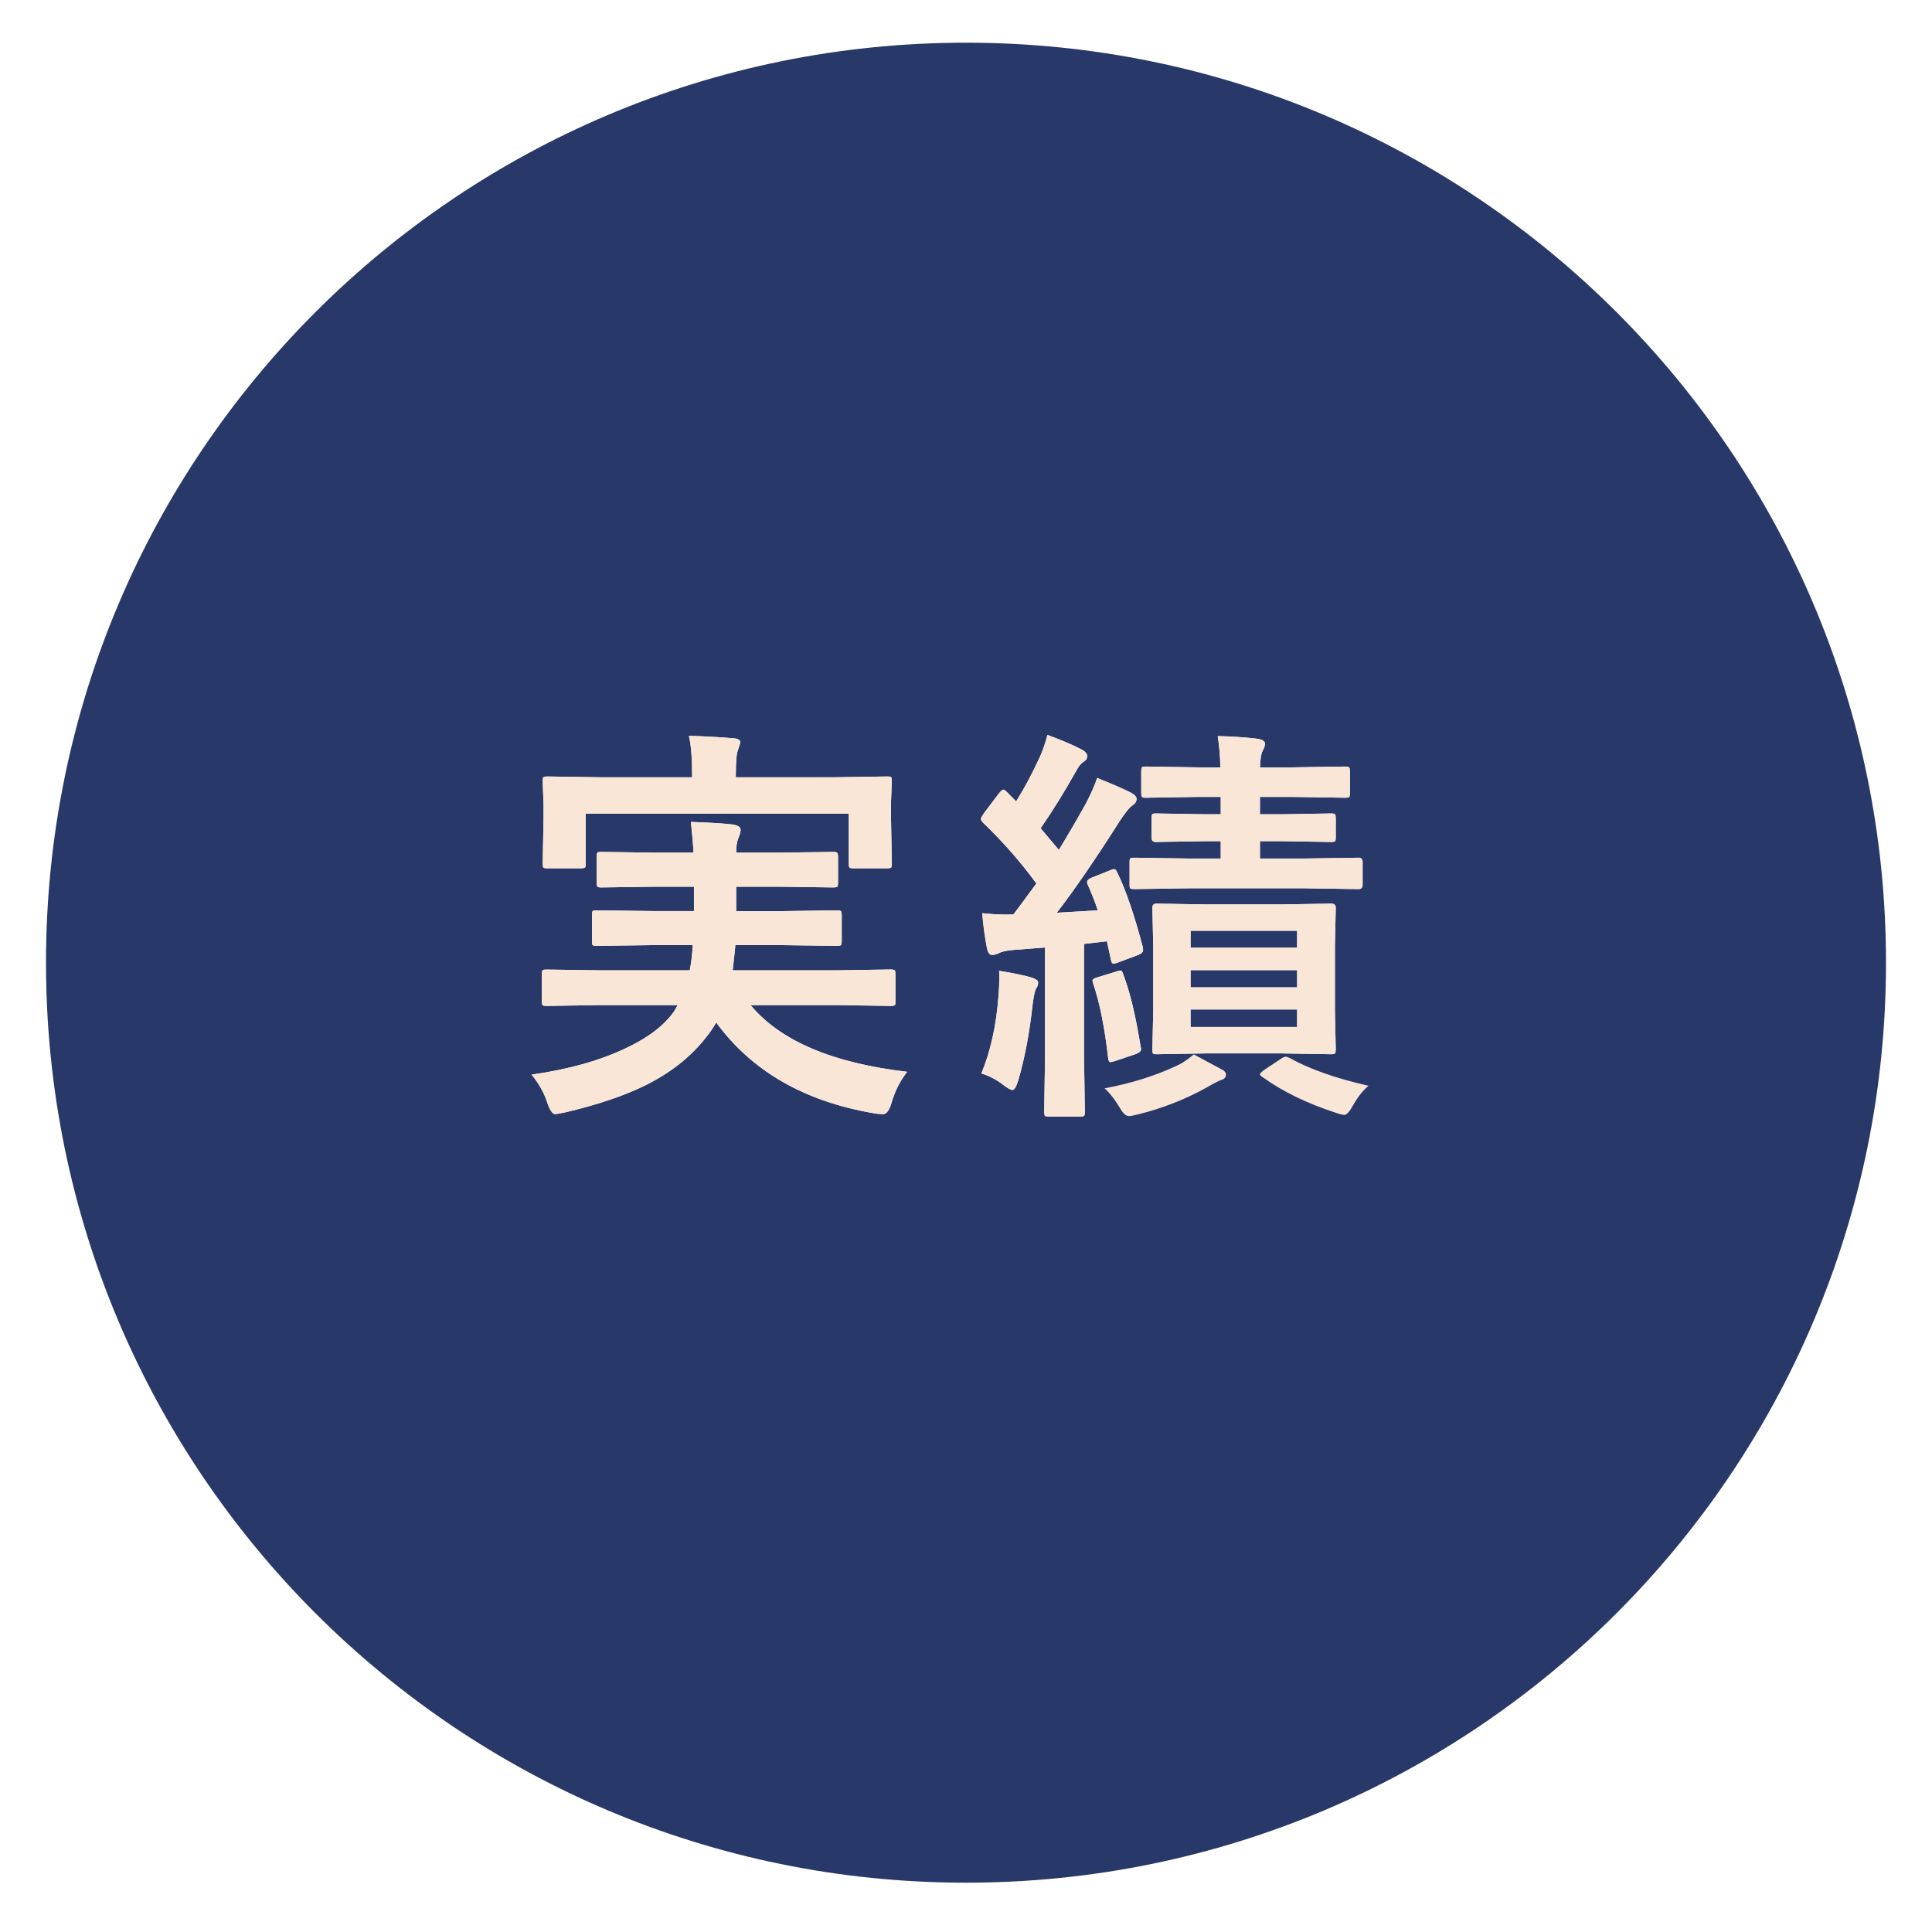 <?xml version="1.0" encoding="utf-8"?>
<!-- Generator: Adobe Illustrator 22.0.1, SVG Export Plug-In . SVG Version: 6.00 Build 0)  -->
<svg version="1.1" id="レイヤー_1" xmlns="http://www.w3.org/2000/svg" xmlns:xlink="http://www.w3.org/1999/xlink" x="0px"
	 y="0px" width="210px" height="210px" viewBox="0 0 210 210" style="enable-background:new 0 0 210 210;" xml:space="preserve">
<style type="text/css">
	.st0{fill:#F9E6D6;}
	.st1{fill:#283868;}
</style>
<g>
	<g>
		<g id="XMLID_1_">
			<g>
				<path class="st0" d="M148.75,118.02c-0.63,0.54-1.17,1.22-1.63,2.04c-0.41,0.75-0.74,1.12-0.99,1.12
					c-0.19,0-0.53-0.08-1.03-0.26c-3.09-1.01-5.71-2.29-7.87-3.85c-0.19-0.11-0.28-0.22-0.28-0.3c0-0.09,0.15-0.24,0.46-0.47
					l1.8-1.2c0.24-0.16,0.41-0.24,0.53-0.24c0.1,0,0.26,0.05,0.46,0.15C142.34,116.21,145.19,117.21,148.75,118.02z"/>
				<path class="st0" d="M133.26,116.81c0,0.29-0.19,0.49-0.55,0.59c-0.24,0.08-0.79,0.36-1.65,0.86c-2.29,1.26-4.7,2.2-7.25,2.84
					c-0.54,0.14-0.9,0.21-1.08,0.21c-0.32,0-0.62-0.24-0.9-0.72c-0.61-1.03-1.2-1.79-1.76-2.29c2.9-0.55,5.5-1.37,7.8-2.44
					c0.61-0.27,1.23-0.69,1.89-1.25c1.86,1,2.83,1.52,2.9,1.56C133.06,116.35,133.26,116.56,133.26,116.81z"/>
				<path class="st1" d="M105,4.64c55.23,0,100,44.77,100,100s-44.77,100-100,100S5,159.87,5,104.64S49.77,4.64,105,4.64z
					 M148.11,96.16v-2.44c0-0.33-0.15-0.49-0.44-0.49l-6.04,0.09h-4.68v-1.89h2.39l5.36,0.09c0.21,0,0.34-0.02,0.4-0.07
					c0.06-0.04,0.09-0.18,0.09-0.41v-2.07c0-0.23-0.02-0.38-0.07-0.44c-0.04-0.07-0.18-0.11-0.41-0.11l-5.37,0.09h-2.39v-1.89h3.51
					l5.76,0.09c0.22,0,0.36-0.02,0.42-0.07c0.06-0.06,0.09-0.22,0.09-0.48v-2.29c0-0.23-0.02-0.38-0.07-0.44
					c-0.06-0.07-0.2-0.11-0.44-0.11l-5.75,0.09h-3.52c0.04-0.95,0.14-1.54,0.29-1.78c0.17-0.32,0.26-0.59,0.26-0.81
					c0-0.23-0.24-0.4-0.73-0.51c-1.45-0.17-2.92-0.27-4.41-0.3c0.19,1.17,0.28,2.3,0.28,3.4h-2.39l-5.72-0.09
					c-0.2,0-0.33,0.03-0.39,0.07c-0.06,0.06-0.09,0.22-0.09,0.48v2.29c0,0.23,0.02,0.38,0.07,0.44c0.04,0.07,0.18,0.11,0.42,0.11
					l5.71-0.09h2.44v1.89h-1.67l-5.41-0.09c-0.19,0-0.31,0.02-0.35,0.07c-0.06,0.06-0.09,0.22-0.09,0.48v2.07
					c0,0.32,0.15,0.48,0.44,0.48l5.41-0.09h1.67v1.89h-3.39l-6.02-0.09c-0.22,0-0.36,0.03-0.42,0.07c-0.06,0.04-0.08,0.18-0.08,0.42
					v2.43c0,0.21,0.02,0.34,0.06,0.4c0.06,0.06,0.21,0.09,0.44,0.09l6.02-0.09h12.33l6.04,0.09
					C147.96,96.64,148.11,96.48,148.11,96.16z M147.12,120.06c0.46-0.82,1-1.5,1.63-2.04c-3.56-0.81-6.41-1.81-8.55-3.01
					c-0.2-0.1-0.36-0.15-0.46-0.15c-0.12,0-0.29,0.08-0.53,0.24l-1.8,1.2c-0.31,0.23-0.46,0.38-0.46,0.47c0,0.08,0.09,0.19,0.28,0.3
					c2.16,1.56,4.78,2.84,7.87,3.85c0.5,0.18,0.84,0.26,1.03,0.26C146.38,121.18,146.71,120.81,147.12,120.06z M145.1,102.86
					l0.09-4.2c0-0.29-0.17-0.44-0.51-0.44l-5.42,0.09h-8.11l-5.45-0.09c-0.29,0-0.44,0.15-0.44,0.44l0.09,4.2v7.01l-0.09,4.17
					c0,0.24,0.02,0.39,0.06,0.46c0.05,0.06,0.17,0.09,0.38,0.09l5.45-0.09h8.11l5.42,0.09c0.24,0,0.38-0.03,0.43-0.09
					s0.08-0.21,0.08-0.46l-0.09-4.17V102.86z M132.71,117.4c0.36-0.1,0.55-0.3,0.55-0.59c0-0.25-0.2-0.46-0.6-0.64
					c-0.07-0.04-1.04-0.56-2.9-1.56c-0.66,0.56-1.28,0.98-1.89,1.25c-2.3,1.07-4.9,1.89-7.8,2.44c0.56,0.5,1.15,1.26,1.76,2.29
					c0.28,0.48,0.58,0.72,0.9,0.72c0.18,0,0.54-0.07,1.08-0.21c2.55-0.64,4.96-1.58,7.25-2.84
					C131.92,117.76,132.47,117.48,132.71,117.4z M124.25,103.26c0-0.08-0.01-0.17-0.02-0.27c-0.93-3.54-1.86-6.26-2.79-8.15
					c-0.11-0.25-0.22-0.37-0.33-0.37c-0.08,0-0.21,0.03-0.4,0.11l-2.02,0.81c-0.35,0.14-0.53,0.31-0.53,0.5
					c0,0.08,0.03,0.18,0.09,0.31c0.42,0.94,0.78,1.86,1.08,2.75l-4.46,0.26c1.9-2.46,4.16-5.75,6.79-9.89
					c0.63-0.96,1.09-1.55,1.4-1.75c0.32-0.21,0.48-0.45,0.48-0.73c0-0.22-0.18-0.43-0.54-0.64c-0.55-0.3-1.79-0.85-3.74-1.64
					c-0.29,0.85-0.71,1.79-1.25,2.83c-1.23,2.18-2.21,3.85-2.92,4.99l-1.98-2.35c1.29-1.86,2.56-3.91,3.82-6.15
					c0.29-0.56,0.58-0.92,0.86-1.08c0.26-0.16,0.39-0.36,0.39-0.59c0-0.27-0.2-0.51-0.59-0.73c-0.95-0.5-2.2-1.03-3.74-1.6
					c-0.22,0.86-0.49,1.65-0.81,2.37c-0.83,1.82-1.7,3.43-2.59,4.86l-1.03-1.04c-0.15-0.16-0.27-0.24-0.36-0.24
					c-0.1,0-0.25,0.13-0.46,0.38l-1.67,2.21c-0.2,0.31-0.31,0.5-0.31,0.58c0,0.11,0.08,0.25,0.22,0.41
					c2.16,2.07,4.09,4.27,5.81,6.62c-1.09,1.49-1.92,2.61-2.49,3.36c-0.32,0.01-0.6,0.02-0.83,0.02c-0.76,0-1.62-0.05-2.57-0.15
					c0.11,1.33,0.29,2.6,0.52,3.82c0.11,0.48,0.29,0.72,0.55,0.72c0.21,0,0.44-0.06,0.69-0.17c0.38-0.21,0.94-0.33,1.69-0.38
					l3.38-0.26v11.97l-0.09,5.89c0,0.22,0.03,0.36,0.07,0.42c0.04,0.06,0.18,0.09,0.42,0.09h3.45c0.2,0,0.33-0.02,0.39-0.07
					c0.06-0.06,0.09-0.2,0.09-0.43l-0.09-5.89V102.6l2.49-0.29l0.43,2c0.05,0.29,0.14,0.44,0.29,0.44c0.07,0,0.23-0.04,0.48-0.13
					l2.16-0.81C124.06,103.67,124.25,103.49,124.25,103.26z M124.03,114.06c0-0.07-0.02-0.17-0.05-0.3
					c-0.54-3.37-1.17-5.99-1.89-7.85c-0.07-0.28-0.18-0.42-0.32-0.42c-0.08,0-0.22,0.04-0.42,0.11l-2.09,0.64
					c-0.34,0.1-0.51,0.22-0.51,0.35c0,0.06,0.03,0.16,0.07,0.31c0.72,2.11,1.26,4.81,1.63,8.11c0.03,0.29,0.12,0.44,0.26,0.44
					c0.09,0,0.26-0.05,0.51-0.13l2.24-0.75C123.84,114.42,124.03,114.25,124.03,114.06z M112.62,107.45
					c0.15-0.19,0.22-0.42,0.22-0.68c0-0.19-0.25-0.37-0.76-0.53c-0.75-0.22-1.91-0.46-3.48-0.72c0.02,0.33,0.02,0.6,0.02,0.81
					c0,0.56-0.03,1.24-0.1,2.06c-0.24,3.11-0.85,5.87-1.85,8.29c0.83,0.25,1.63,0.66,2.39,1.25c0.49,0.37,0.82,0.55,0.99,0.55
					c0.21,0,0.42-0.36,0.64-1.08c0.7-2.4,1.22-5.16,1.56-8.28C112.37,108.23,112.49,107.67,112.62,107.45z M97.33,108.86v-2.95
					c0-0.22-0.02-0.36-0.06-0.42c-0.06-0.07-0.22-0.11-0.46-0.11l-5.83,0.09H79.64c0.18-1.62,0.28-2.54,0.29-2.74h4.94l6.07,0.08
					c0.23,0,0.38-0.02,0.44-0.06c0.07-0.05,0.11-0.19,0.11-0.42v-2.86c0-0.21-0.02-0.35-0.07-0.41c-0.06-0.08-0.22-0.11-0.48-0.11
					l-6.07,0.09h-4.85v-2.66h4.63l5.89,0.08c0.24,0,0.38-0.02,0.44-0.06c0.08-0.06,0.11-0.21,0.11-0.46v-2.79
					c0-0.24-0.03-0.38-0.09-0.44c-0.04-0.08-0.19-0.11-0.46-0.11l-5.89,0.08h-4.63c0-0.67,0.07-1.18,0.22-1.53
					c0.17-0.41,0.26-0.73,0.26-0.95c0-0.29-0.27-0.48-0.81-0.57c-0.85-0.12-2.38-0.21-4.59-0.29c0.16,1.5,0.25,2.61,0.28,3.34h-4.11
					l-5.93-0.08c-0.22,0-0.35,0.02-0.39,0.06c-0.06,0.06-0.09,0.22-0.09,0.49v2.79c0,0.22,0.02,0.35,0.06,0.41
					c0.05,0.08,0.19,0.11,0.42,0.11l5.93-0.08h4.16v2.65h-4.46l-6.11-0.08c-0.22,0-0.36,0.02-0.42,0.06
					c-0.06,0.06-0.09,0.21-0.09,0.46v2.86c0,0.21,0.03,0.34,0.07,0.4c0.04,0.06,0.19,0.08,0.44,0.08l6.11-0.08h4.33
					c-0.06,1.07-0.17,1.98-0.33,2.74h-9.76l-5.8-0.08c-0.22,0-0.36,0.02-0.42,0.06c-0.06,0.06-0.09,0.21-0.09,0.46v2.95
					c0,0.2,0.03,0.33,0.07,0.39c0.06,0.06,0.2,0.09,0.44,0.09l5.8-0.09h8.46l-0.4,0.68c-1.05,1.51-2.79,2.85-5.23,4
					c-2.82,1.35-6.24,2.31-10.26,2.88c0.81,0.98,1.38,2.01,1.72,3.08c0.27,0.8,0.56,1.21,0.85,1.21c0.09,0,0.44-0.06,1.04-0.18
					c3.47-0.81,6.37-1.78,8.7-2.92c2.8-1.38,5.02-3.14,6.68-5.28c0.38-0.46,0.74-0.99,1.08-1.58c3.88,5.3,9.6,8.59,17.16,9.87
					c0.29,0.06,0.62,0.09,0.99,0.09c0.36,0,0.66-0.41,0.9-1.21c0.38-1.31,0.95-2.43,1.71-3.39c-8.1-0.94-13.78-3.35-17.03-7.25h9.4
					l5.83,0.09c0.24,0,0.39-0.03,0.45-0.08C97.31,109.21,97.33,109.08,97.33,108.86z M96.85,87.15l0.09-2.24
					c0-0.22-0.02-0.36-0.07-0.42c-0.04-0.06-0.18-0.09-0.41-0.09l-5.96,0.09H79.98v-0.22c0-1.41,0.07-2.31,0.22-2.7
					c0.17-0.49,0.26-0.79,0.26-0.91c0-0.23-0.24-0.37-0.72-0.41c-1.51-0.13-3.13-0.22-4.86-0.27c0.24,1,0.35,2.43,0.35,4.29v0.22
					h-9.8L59.5,84.4c-0.22,0-0.36,0.02-0.42,0.07c-0.06,0.04-0.09,0.19-0.09,0.44l0.09,2.59v1.53l-0.09,4.86
					c0,0.21,0.03,0.34,0.07,0.4c0.04,0.06,0.19,0.09,0.44,0.09h3.62c0.24,0,0.39-0.03,0.44-0.07c0.08-0.04,0.11-0.18,0.11-0.42
					v-5.45h28.59v5.45c0,0.21,0.02,0.34,0.07,0.4c0.04,0.06,0.19,0.09,0.44,0.09h3.69c0.2,0,0.33-0.03,0.39-0.07
					c0.06-0.04,0.09-0.18,0.09-0.42l-0.09-4.85V87.15z"/>
				<path class="st0" d="M148.11,93.72v2.44c0,0.32-0.15,0.48-0.44,0.48l-6.04-0.09H129.3l-6.02,0.09c-0.23,0-0.38-0.03-0.44-0.09
					c-0.04-0.06-0.06-0.19-0.06-0.4v-2.43c0-0.24,0.02-0.38,0.08-0.42c0.06-0.04,0.2-0.07,0.42-0.07l6.02,0.09h3.39v-1.89h-1.67
					l-5.41,0.09c-0.29,0-0.44-0.16-0.44-0.48v-2.07c0-0.26,0.03-0.42,0.09-0.48c0.04-0.05,0.16-0.07,0.35-0.07l5.41,0.09h1.67v-1.89
					h-2.44l-5.71,0.09c-0.24,0-0.38-0.04-0.42-0.11c-0.05-0.06-0.07-0.21-0.07-0.44v-2.29c0-0.26,0.03-0.42,0.09-0.48
					c0.06-0.04,0.19-0.07,0.39-0.07l5.72,0.09h2.39c0-1.1-0.09-2.23-0.28-3.4c1.49,0.03,2.96,0.13,4.41,0.3
					c0.49,0.11,0.73,0.28,0.73,0.51c0,0.22-0.09,0.49-0.26,0.81c-0.15,0.24-0.25,0.83-0.29,1.78h3.52l5.75-0.09
					c0.24,0,0.38,0.04,0.44,0.11c0.05,0.06,0.07,0.21,0.07,0.44v2.29c0,0.26-0.03,0.42-0.09,0.48c-0.06,0.05-0.2,0.07-0.42,0.07
					l-5.76-0.09h-3.51v1.89h2.39l5.37-0.09c0.23,0,0.37,0.04,0.41,0.11c0.05,0.06,0.07,0.21,0.07,0.44v2.07
					c0,0.23-0.03,0.37-0.09,0.41c-0.06,0.05-0.19,0.07-0.4,0.07l-5.36-0.09h-2.39v1.89h4.68l6.04-0.09
					C147.96,93.23,148.11,93.39,148.11,93.72z"/>
				<path class="st0" d="M145.19,98.66l-0.09,4.2v7.01l0.09,4.17c0,0.25-0.03,0.4-0.08,0.46s-0.19,0.09-0.43,0.09l-5.42-0.09h-8.11
					l-5.45,0.09c-0.21,0-0.33-0.03-0.38-0.09c-0.04-0.07-0.06-0.22-0.06-0.46l0.09-4.17v-7.01l-0.09-4.2c0-0.29,0.15-0.44,0.44-0.44
					l5.45,0.09h8.11l5.42-0.09C145.02,98.22,145.19,98.37,145.19,98.66z M140.97,111.62v-1.88h-11.54v1.88H140.97z M140.97,107.3
					v-1.83h-11.54v1.83H140.97z M140.97,102.99v-1.8h-11.54v1.8H140.97z"/>
				<rect x="129.43" y="109.74" class="st1" width="11.54" height="1.88"/>
				<rect x="129.43" y="105.47" class="st1" width="11.54" height="1.83"/>
				<rect x="129.43" y="101.19" class="st1" width="11.54" height="1.8"/>
				<path class="st0" d="M124.23,102.99c0.01,0.1,0.02,0.19,0.02,0.27c0,0.23-0.19,0.41-0.57,0.55l-2.16,0.81
					c-0.25,0.09-0.41,0.13-0.48,0.13c-0.15,0-0.24-0.15-0.29-0.44l-0.43-2l-2.49,0.29v12.37l0.09,5.89c0,0.23-0.03,0.37-0.09,0.43
					c-0.06,0.05-0.19,0.07-0.39,0.07h-3.45c-0.24,0-0.38-0.03-0.42-0.09c-0.04-0.06-0.07-0.2-0.07-0.42l0.09-5.89v-11.97l-3.38,0.26
					c-0.75,0.05-1.31,0.17-1.69,0.38c-0.25,0.11-0.48,0.17-0.69,0.17c-0.26,0-0.44-0.24-0.55-0.72c-0.23-1.22-0.41-2.49-0.52-3.82
					c0.95,0.1,1.81,0.15,2.57,0.15c0.23,0,0.51-0.01,0.83-0.02c0.57-0.75,1.4-1.87,2.49-3.36c-1.72-2.35-3.65-4.55-5.81-6.62
					c-0.14-0.16-0.22-0.3-0.22-0.41c0-0.08,0.11-0.27,0.31-0.58l1.67-2.21c0.21-0.25,0.36-0.38,0.46-0.38
					c0.09,0,0.21,0.08,0.36,0.24l1.03,1.04c0.89-1.43,1.76-3.04,2.59-4.86c0.32-0.72,0.59-1.51,0.81-2.37
					c1.54,0.57,2.79,1.1,3.74,1.6c0.39,0.22,0.59,0.46,0.59,0.73c0,0.23-0.13,0.43-0.39,0.59c-0.28,0.16-0.57,0.52-0.86,1.08
					c-1.26,2.24-2.53,4.29-3.82,6.15l1.98,2.35c0.71-1.14,1.69-2.81,2.92-4.99c0.54-1.04,0.96-1.98,1.25-2.83
					c1.95,0.79,3.19,1.34,3.74,1.64c0.36,0.21,0.54,0.42,0.54,0.64c0,0.28-0.16,0.52-0.48,0.73c-0.31,0.2-0.77,0.79-1.4,1.75
					c-2.63,4.14-4.89,7.43-6.79,9.89l4.46-0.26c-0.3-0.89-0.66-1.81-1.08-2.75c-0.06-0.13-0.09-0.23-0.09-0.31
					c0-0.19,0.18-0.36,0.53-0.5l2.02-0.81c0.19-0.08,0.32-0.11,0.4-0.11c0.11,0,0.22,0.12,0.33,0.37
					C122.37,96.73,123.3,99.45,124.23,102.99z"/>
				<path class="st0" d="M123.98,113.76c0.03,0.13,0.05,0.23,0.05,0.3c0,0.19-0.19,0.36-0.57,0.51l-2.24,0.75
					c-0.25,0.08-0.42,0.13-0.51,0.13c-0.14,0-0.23-0.15-0.26-0.44c-0.37-3.3-0.91-6-1.63-8.11c-0.04-0.15-0.07-0.25-0.07-0.31
					c0-0.13,0.17-0.25,0.51-0.35l2.09-0.64c0.2-0.07,0.34-0.11,0.42-0.11c0.14,0,0.25,0.14,0.32,0.42
					C122.81,107.77,123.44,110.39,123.98,113.76z"/>
				<path class="st0" d="M112.84,106.77c0,0.26-0.07,0.49-0.22,0.68c-0.13,0.22-0.25,0.78-0.37,1.67c-0.34,3.12-0.86,5.88-1.56,8.28
					c-0.22,0.72-0.43,1.08-0.64,1.08c-0.17,0-0.5-0.18-0.99-0.55c-0.76-0.59-1.56-1-2.39-1.25c1-2.42,1.61-5.18,1.85-8.29
					c0.07-0.82,0.1-1.5,0.1-2.06c0-0.21,0-0.48-0.02-0.81c1.57,0.26,2.73,0.5,3.48,0.72C112.59,106.4,112.84,106.58,112.84,106.77z"
					/>
				<path class="st0" d="M97.33,105.91v2.95c0,0.22-0.02,0.35-0.07,0.4c-0.06,0.05-0.21,0.08-0.45,0.08l-5.83-0.09h-9.4
					c3.25,3.9,8.93,6.31,17.03,7.25c-0.76,0.96-1.33,2.08-1.71,3.39c-0.24,0.8-0.54,1.21-0.9,1.21c-0.37,0-0.7-0.03-0.99-0.09
					c-7.56-1.28-13.28-4.57-17.16-9.87c-0.34,0.59-0.7,1.12-1.08,1.58c-1.66,2.14-3.88,3.9-6.68,5.28c-2.33,1.14-5.23,2.11-8.7,2.92
					c-0.6,0.12-0.95,0.18-1.04,0.18c-0.29,0-0.58-0.41-0.85-1.21c-0.34-1.07-0.91-2.1-1.72-3.08c4.02-0.57,7.44-1.53,10.26-2.88
					c2.44-1.15,4.18-2.49,5.23-4l0.4-0.68h-8.46l-5.8,0.09c-0.24,0-0.38-0.03-0.44-0.09c-0.04-0.06-0.07-0.19-0.07-0.39v-2.95
					c0-0.25,0.03-0.4,0.09-0.46c0.06-0.04,0.2-0.06,0.42-0.06l5.8,0.08h9.76c0.16-0.76,0.27-1.67,0.33-2.74h-4.33l-6.11,0.08
					c-0.25,0-0.4-0.02-0.44-0.08c-0.04-0.06-0.07-0.19-0.07-0.4v-2.86c0-0.25,0.03-0.4,0.09-0.46c0.06-0.04,0.2-0.06,0.42-0.06
					l6.11,0.08h4.46v-2.65h-4.16l-5.93,0.08c-0.23,0-0.37-0.03-0.42-0.11c-0.04-0.06-0.06-0.19-0.06-0.41v-2.79
					c0-0.27,0.03-0.43,0.09-0.49c0.04-0.04,0.17-0.06,0.39-0.06l5.93,0.08h4.11c-0.03-0.73-0.12-1.84-0.28-3.34
					c2.21,0.08,3.74,0.17,4.59,0.29c0.54,0.09,0.81,0.28,0.81,0.57c0,0.22-0.09,0.54-0.26,0.95c-0.15,0.35-0.22,0.86-0.22,1.53h4.63
					l5.89-0.08c0.27,0,0.42,0.03,0.46,0.11c0.06,0.06,0.09,0.2,0.09,0.44v2.79c0,0.25-0.03,0.4-0.11,0.46
					c-0.06,0.04-0.2,0.06-0.44,0.06l-5.89-0.08h-4.63v2.66h4.85l6.07-0.09c0.26,0,0.42,0.03,0.48,0.11c0.05,0.06,0.07,0.2,0.07,0.41
					v2.86c0,0.23-0.04,0.37-0.11,0.42c-0.06,0.04-0.21,0.06-0.44,0.06l-6.07-0.08h-4.94c-0.01,0.2-0.11,1.12-0.29,2.74h11.34
					l5.83-0.09c0.24,0,0.4,0.04,0.46,0.11C97.31,105.55,97.33,105.69,97.33,105.91z"/>
				<path class="st0" d="M96.94,84.91l-0.09,2.24v1.89l0.09,4.85c0,0.24-0.03,0.38-0.09,0.42c-0.06,0.04-0.19,0.07-0.39,0.07h-3.69
					c-0.25,0-0.4-0.03-0.44-0.09c-0.05-0.06-0.07-0.19-0.07-0.4v-5.45H63.67v5.45c0,0.24-0.03,0.38-0.11,0.42
					c-0.05,0.04-0.2,0.07-0.44,0.07H59.5c-0.25,0-0.4-0.03-0.44-0.09c-0.04-0.06-0.07-0.19-0.07-0.4l0.09-4.86V87.5l-0.09-2.59
					c0-0.25,0.03-0.4,0.09-0.44c0.06-0.05,0.2-0.07,0.42-0.07l5.93,0.09h9.8v-0.22c0-1.86-0.11-3.29-0.35-4.29
					c1.73,0.05,3.35,0.14,4.86,0.27c0.48,0.04,0.72,0.18,0.72,0.41c0,0.12-0.09,0.42-0.26,0.91c-0.15,0.39-0.22,1.29-0.22,2.7v0.22
					H90.5l5.96-0.09c0.23,0,0.37,0.03,0.41,0.09C96.92,84.55,96.94,84.69,96.94,84.91z"/>
			</g>
			<g>
			</g>
		</g>
	</g>
</g>
</svg>
